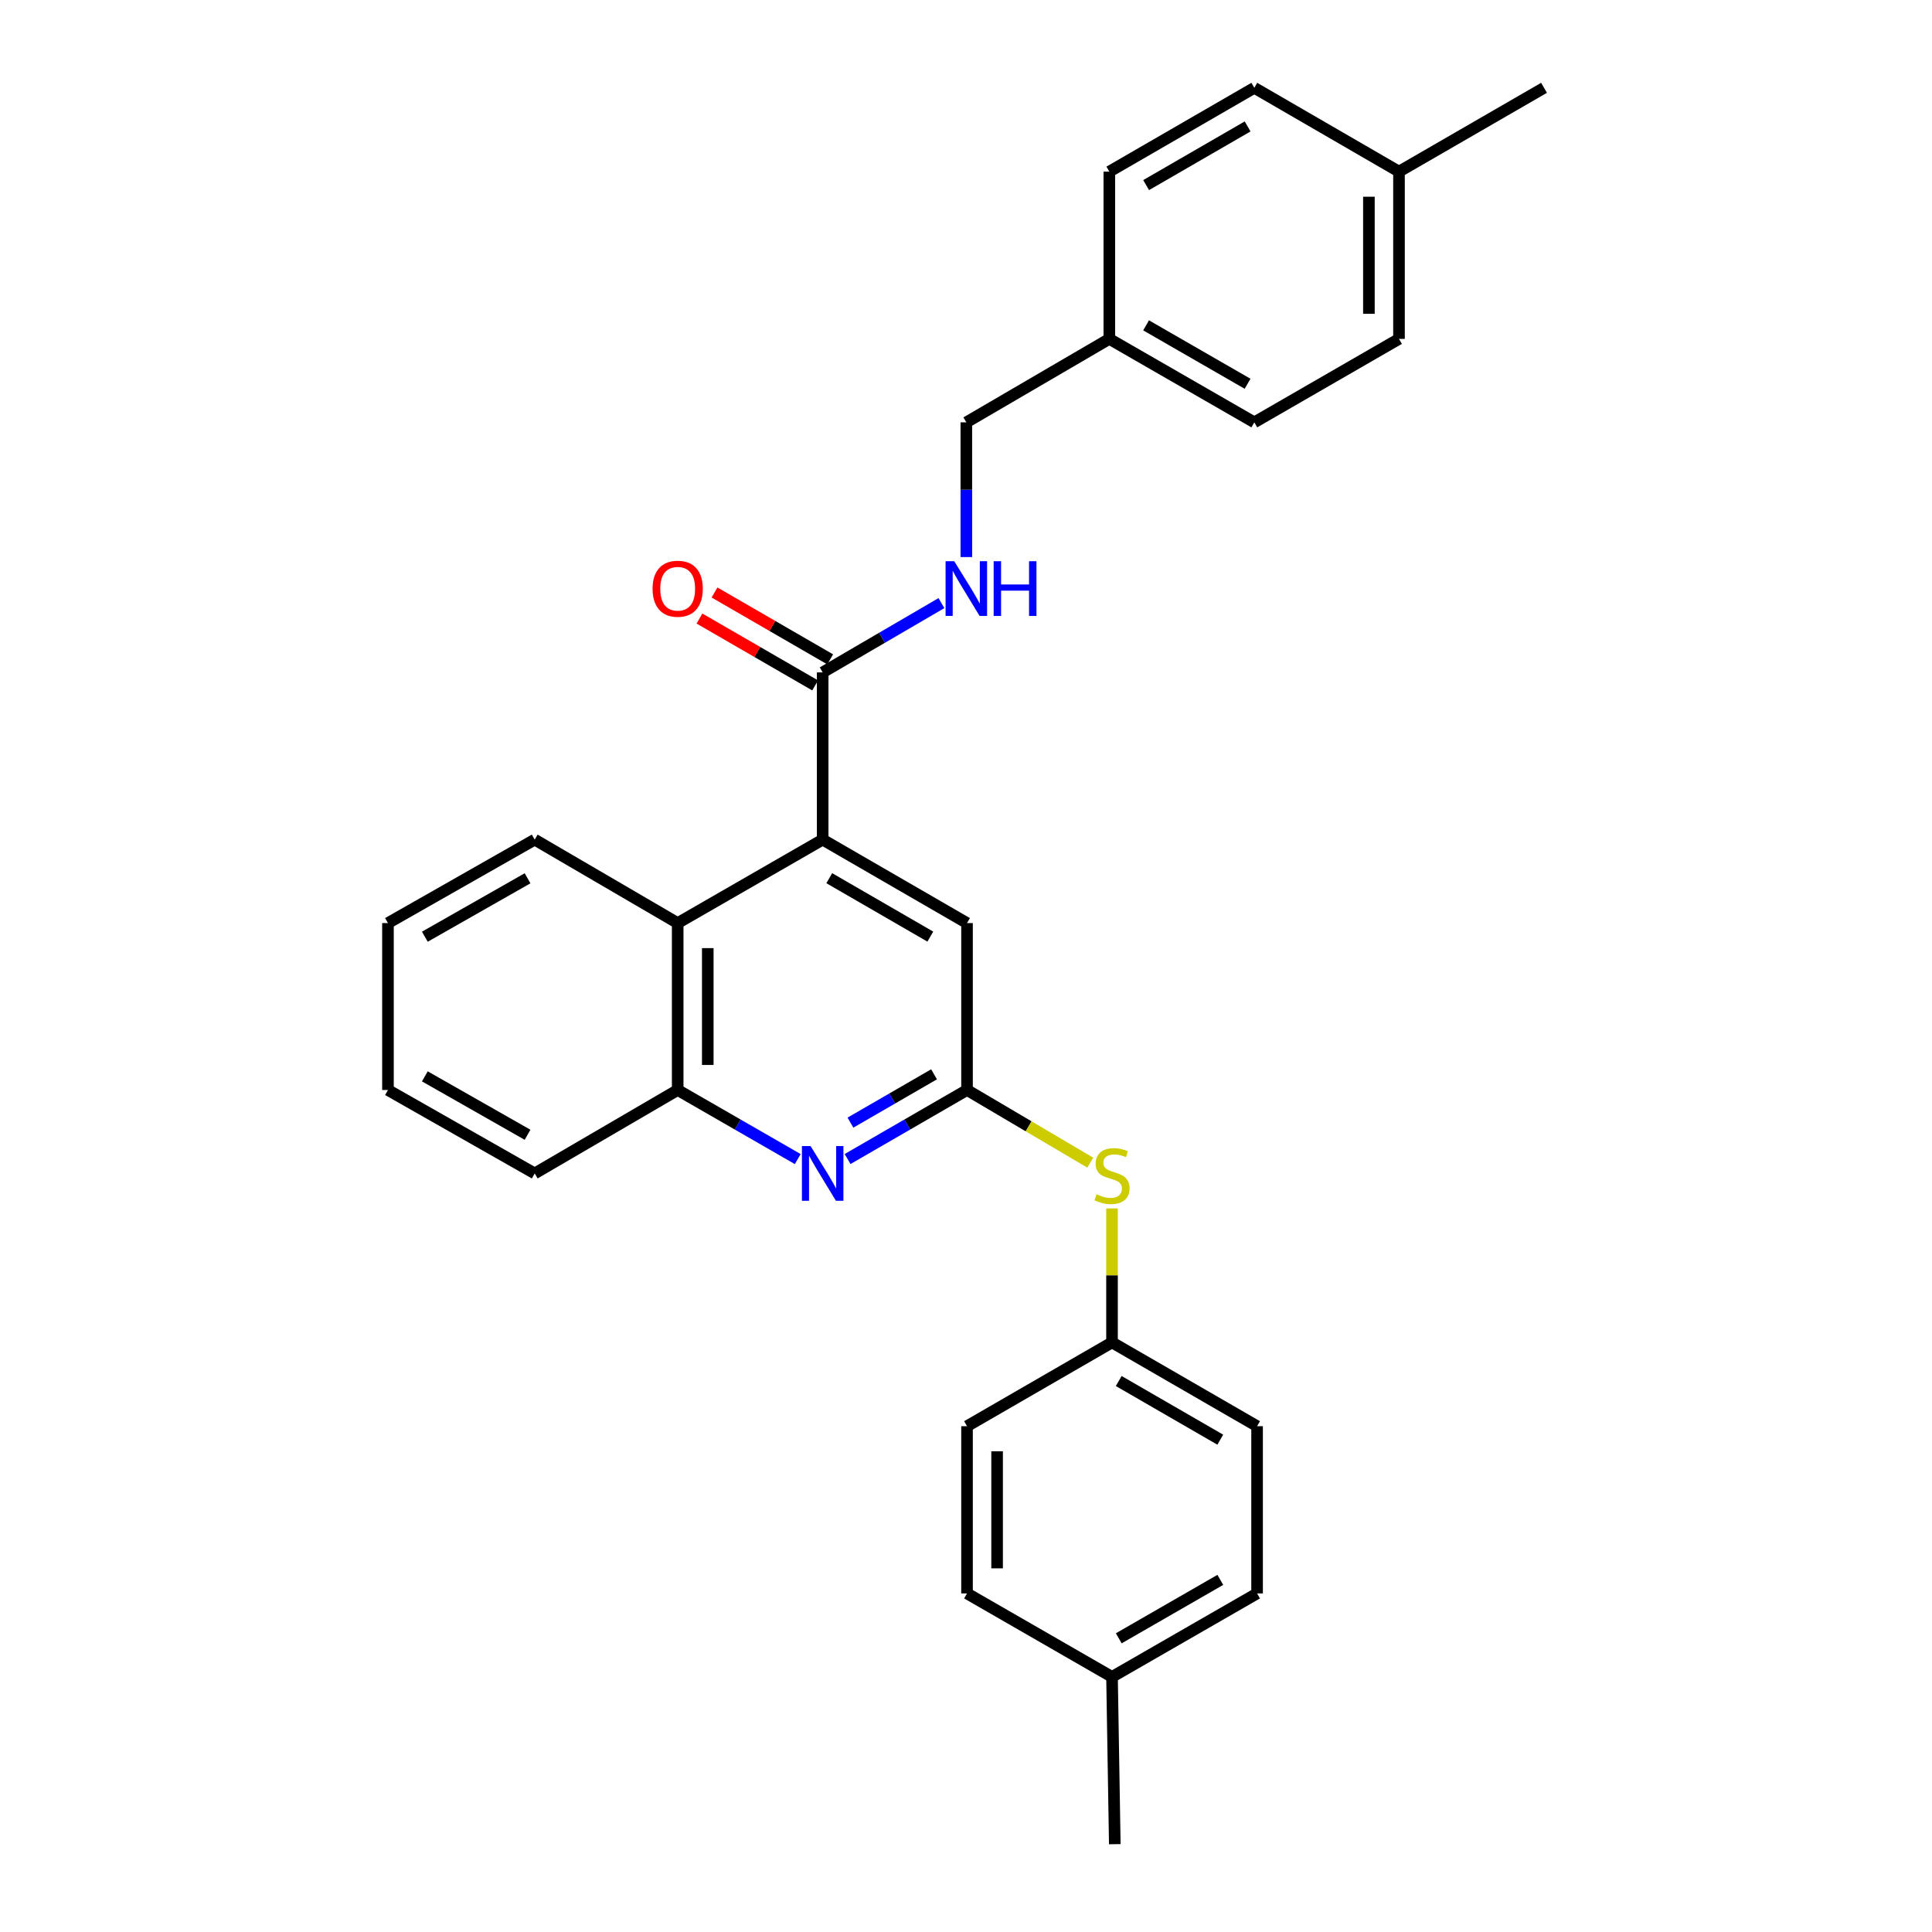<?xml version='1.0' encoding='iso-8859-1'?>
<svg version='1.1' baseProfile='full'
              xmlns='http://www.w3.org/2000/svg'
                      xmlns:rdkit='http://www.rdkit.org/xml'
                      xmlns:xlink='http://www.w3.org/1999/xlink'
                  xml:space='preserve'
width='1000px' height='1000px' viewBox='0 0 1000 1000'>
<!-- END OF HEADER -->
<rect style='opacity:1.0;fill:#FFFFFF;stroke:none' width='1000' height='1000' x='0' y='0'> </rect>
<path class='bond-2' d='M 425.814,434.585 L 425.814,348.029' style='fill:none;fill-rule:evenodd;stroke:#000000;stroke-width:6px;stroke-linecap:butt;stroke-linejoin:miter;stroke-opacity:1' />
<path class='bond-3' d='M 425.814,434.585 L 350.771,477.786' style='fill:none;fill-rule:evenodd;stroke:#000000;stroke-width:6px;stroke-linecap:butt;stroke-linejoin:miter;stroke-opacity:1' />
<path class='bond-5' d='M 425.814,434.585 L 500.528,477.786' style='fill:none;fill-rule:evenodd;stroke:#000000;stroke-width:6px;stroke-linecap:butt;stroke-linejoin:miter;stroke-opacity:1' />
<path class='bond-5' d='M 429.227,454.545 L 481.527,484.785' style='fill:none;fill-rule:evenodd;stroke:#000000;stroke-width:6px;stroke-linecap:butt;stroke-linejoin:miter;stroke-opacity:1' />
<path class='bond-0' d='M 438.711,599.913 L 469.62,582.045' style='fill:none;fill-rule:evenodd;stroke:#0000FF;stroke-width:6px;stroke-linecap:butt;stroke-linejoin:miter;stroke-opacity:1' />
<path class='bond-0' d='M 469.62,582.045 L 500.528,564.178' style='fill:none;fill-rule:evenodd;stroke:#000000;stroke-width:6px;stroke-linecap:butt;stroke-linejoin:miter;stroke-opacity:1' />
<path class='bond-0' d='M 440.191,581.072 L 461.827,568.565' style='fill:none;fill-rule:evenodd;stroke:#0000FF;stroke-width:6px;stroke-linecap:butt;stroke-linejoin:miter;stroke-opacity:1' />
<path class='bond-0' d='M 461.827,568.565 L 483.462,556.058' style='fill:none;fill-rule:evenodd;stroke:#000000;stroke-width:6px;stroke-linecap:butt;stroke-linejoin:miter;stroke-opacity:1' />
<path class='bond-28' d='M 412.909,599.942 L 381.84,582.06' style='fill:none;fill-rule:evenodd;stroke:#0000FF;stroke-width:6px;stroke-linecap:butt;stroke-linejoin:miter;stroke-opacity:1' />
<path class='bond-28' d='M 381.84,582.06 L 350.771,564.178' style='fill:none;fill-rule:evenodd;stroke:#000000;stroke-width:6px;stroke-linecap:butt;stroke-linejoin:miter;stroke-opacity:1' />
<path class='bond-1' d='M 500.528,564.178 L 500.528,477.786' style='fill:none;fill-rule:evenodd;stroke:#000000;stroke-width:6px;stroke-linecap:butt;stroke-linejoin:miter;stroke-opacity:1' />
<path class='bond-7' d='M 500.528,564.178 L 532.424,582.986' style='fill:none;fill-rule:evenodd;stroke:#000000;stroke-width:6px;stroke-linecap:butt;stroke-linejoin:miter;stroke-opacity:1' />
<path class='bond-7' d='M 532.424,582.986 L 564.321,601.794' style='fill:none;fill-rule:evenodd;stroke:#CCCC00;stroke-width:6px;stroke-linecap:butt;stroke-linejoin:miter;stroke-opacity:1' />
<path class='bond-6' d='M 425.814,348.029 L 456.547,330.099' style='fill:none;fill-rule:evenodd;stroke:#000000;stroke-width:6px;stroke-linecap:butt;stroke-linejoin:miter;stroke-opacity:1' />
<path class='bond-6' d='M 456.547,330.099 L 487.281,312.169' style='fill:none;fill-rule:evenodd;stroke:#0000FF;stroke-width:6px;stroke-linecap:butt;stroke-linejoin:miter;stroke-opacity:1' />
<path class='bond-8' d='M 429.71,341.289 L 399.773,323.982' style='fill:none;fill-rule:evenodd;stroke:#000000;stroke-width:6px;stroke-linecap:butt;stroke-linejoin:miter;stroke-opacity:1' />
<path class='bond-8' d='M 399.773,323.982 L 369.835,306.675' style='fill:none;fill-rule:evenodd;stroke:#FF0000;stroke-width:6px;stroke-linecap:butt;stroke-linejoin:miter;stroke-opacity:1' />
<path class='bond-8' d='M 421.917,354.769 L 391.98,337.462' style='fill:none;fill-rule:evenodd;stroke:#000000;stroke-width:6px;stroke-linecap:butt;stroke-linejoin:miter;stroke-opacity:1' />
<path class='bond-8' d='M 391.98,337.462 L 362.042,320.156' style='fill:none;fill-rule:evenodd;stroke:#FF0000;stroke-width:6px;stroke-linecap:butt;stroke-linejoin:miter;stroke-opacity:1' />
<path class='bond-4' d='M 350.771,477.786 L 350.771,564.178' style='fill:none;fill-rule:evenodd;stroke:#000000;stroke-width:6px;stroke-linecap:butt;stroke-linejoin:miter;stroke-opacity:1' />
<path class='bond-4' d='M 366.342,490.744 L 366.342,551.219' style='fill:none;fill-rule:evenodd;stroke:#000000;stroke-width:6px;stroke-linecap:butt;stroke-linejoin:miter;stroke-opacity:1' />
<path class='bond-22' d='M 350.771,477.786 L 276.758,434.585' style='fill:none;fill-rule:evenodd;stroke:#000000;stroke-width:6px;stroke-linecap:butt;stroke-linejoin:miter;stroke-opacity:1' />
<path class='bond-23' d='M 350.771,564.178 L 276.758,607.369' style='fill:none;fill-rule:evenodd;stroke:#000000;stroke-width:6px;stroke-linecap:butt;stroke-linejoin:miter;stroke-opacity:1' />
<path class='bond-10' d='M 500.173,288.336 L 500.173,253.473' style='fill:none;fill-rule:evenodd;stroke:#0000FF;stroke-width:6px;stroke-linecap:butt;stroke-linejoin:miter;stroke-opacity:1' />
<path class='bond-10' d='M 500.173,253.473 L 500.173,218.61' style='fill:none;fill-rule:evenodd;stroke:#000000;stroke-width:6px;stroke-linecap:butt;stroke-linejoin:miter;stroke-opacity:1' />
<path class='bond-9' d='M 575.579,625.473 L 575.579,660.149' style='fill:none;fill-rule:evenodd;stroke:#CCCC00;stroke-width:6px;stroke-linecap:butt;stroke-linejoin:miter;stroke-opacity:1' />
<path class='bond-9' d='M 575.579,660.149 L 575.579,694.825' style='fill:none;fill-rule:evenodd;stroke:#000000;stroke-width:6px;stroke-linecap:butt;stroke-linejoin:miter;stroke-opacity:1' />
<path class='bond-14' d='M 575.579,694.825 L 500.528,738.198' style='fill:none;fill-rule:evenodd;stroke:#000000;stroke-width:6px;stroke-linecap:butt;stroke-linejoin:miter;stroke-opacity:1' />
<path class='bond-15' d='M 575.579,694.825 L 650.665,738.198' style='fill:none;fill-rule:evenodd;stroke:#000000;stroke-width:6px;stroke-linecap:butt;stroke-linejoin:miter;stroke-opacity:1' />
<path class='bond-15' d='M 579.053,714.814 L 631.613,745.175' style='fill:none;fill-rule:evenodd;stroke:#000000;stroke-width:6px;stroke-linecap:butt;stroke-linejoin:miter;stroke-opacity:1' />
<path class='bond-11' d='M 500.173,218.61 L 574.186,175.41' style='fill:none;fill-rule:evenodd;stroke:#000000;stroke-width:6px;stroke-linecap:butt;stroke-linejoin:miter;stroke-opacity:1' />
<path class='bond-16' d='M 574.186,175.41 L 574.186,88.836' style='fill:none;fill-rule:evenodd;stroke:#000000;stroke-width:6px;stroke-linecap:butt;stroke-linejoin:miter;stroke-opacity:1' />
<path class='bond-17' d='M 574.186,175.41 L 649.229,218.61' style='fill:none;fill-rule:evenodd;stroke:#000000;stroke-width:6px;stroke-linecap:butt;stroke-linejoin:miter;stroke-opacity:1' />
<path class='bond-17' d='M 593.211,168.396 L 645.741,198.636' style='fill:none;fill-rule:evenodd;stroke:#000000;stroke-width:6px;stroke-linecap:butt;stroke-linejoin:miter;stroke-opacity:1' />
<path class='bond-12' d='M 575.579,867.963 L 650.665,824.754' style='fill:none;fill-rule:evenodd;stroke:#000000;stroke-width:6px;stroke-linecap:butt;stroke-linejoin:miter;stroke-opacity:1' />
<path class='bond-12' d='M 579.075,847.986 L 631.635,817.74' style='fill:none;fill-rule:evenodd;stroke:#000000;stroke-width:6px;stroke-linecap:butt;stroke-linejoin:miter;stroke-opacity:1' />
<path class='bond-24' d='M 575.579,867.963 L 577.015,954.545' style='fill:none;fill-rule:evenodd;stroke:#000000;stroke-width:6px;stroke-linecap:butt;stroke-linejoin:miter;stroke-opacity:1' />
<path class='bond-30' d='M 575.579,867.963 L 500.528,824.754' style='fill:none;fill-rule:evenodd;stroke:#000000;stroke-width:6px;stroke-linecap:butt;stroke-linejoin:miter;stroke-opacity:1' />
<path class='bond-13' d='M 724.115,88.836 L 724.115,175.41' style='fill:none;fill-rule:evenodd;stroke:#000000;stroke-width:6px;stroke-linecap:butt;stroke-linejoin:miter;stroke-opacity:1' />
<path class='bond-13' d='M 708.545,101.822 L 708.545,162.424' style='fill:none;fill-rule:evenodd;stroke:#000000;stroke-width:6px;stroke-linecap:butt;stroke-linejoin:miter;stroke-opacity:1' />
<path class='bond-25' d='M 724.115,88.836 L 799.192,45.455' style='fill:none;fill-rule:evenodd;stroke:#000000;stroke-width:6px;stroke-linecap:butt;stroke-linejoin:miter;stroke-opacity:1' />
<path class='bond-31' d='M 724.115,88.836 L 649.229,45.455' style='fill:none;fill-rule:evenodd;stroke:#000000;stroke-width:6px;stroke-linecap:butt;stroke-linejoin:miter;stroke-opacity:1' />
<path class='bond-20' d='M 500.528,738.198 L 500.528,824.754' style='fill:none;fill-rule:evenodd;stroke:#000000;stroke-width:6px;stroke-linecap:butt;stroke-linejoin:miter;stroke-opacity:1' />
<path class='bond-20' d='M 516.098,751.182 L 516.098,811.771' style='fill:none;fill-rule:evenodd;stroke:#000000;stroke-width:6px;stroke-linecap:butt;stroke-linejoin:miter;stroke-opacity:1' />
<path class='bond-19' d='M 650.665,738.198 L 650.665,824.754' style='fill:none;fill-rule:evenodd;stroke:#000000;stroke-width:6px;stroke-linecap:butt;stroke-linejoin:miter;stroke-opacity:1' />
<path class='bond-18' d='M 574.186,88.836 L 649.229,45.455' style='fill:none;fill-rule:evenodd;stroke:#000000;stroke-width:6px;stroke-linecap:butt;stroke-linejoin:miter;stroke-opacity:1' />
<path class='bond-18' d='M 593.235,95.809 L 645.765,65.442' style='fill:none;fill-rule:evenodd;stroke:#000000;stroke-width:6px;stroke-linecap:butt;stroke-linejoin:miter;stroke-opacity:1' />
<path class='bond-21' d='M 649.229,218.61 L 724.115,175.41' style='fill:none;fill-rule:evenodd;stroke:#000000;stroke-width:6px;stroke-linecap:butt;stroke-linejoin:miter;stroke-opacity:1' />
<path class='bond-26' d='M 276.758,434.585 L 200.808,477.786' style='fill:none;fill-rule:evenodd;stroke:#000000;stroke-width:6px;stroke-linecap:butt;stroke-linejoin:miter;stroke-opacity:1' />
<path class='bond-26' d='M 273.064,454.6 L 219.899,484.84' style='fill:none;fill-rule:evenodd;stroke:#000000;stroke-width:6px;stroke-linecap:butt;stroke-linejoin:miter;stroke-opacity:1' />
<path class='bond-29' d='M 276.758,607.369 L 200.808,564.178' style='fill:none;fill-rule:evenodd;stroke:#000000;stroke-width:6px;stroke-linecap:butt;stroke-linejoin:miter;stroke-opacity:1' />
<path class='bond-29' d='M 273.063,587.355 L 219.897,557.121' style='fill:none;fill-rule:evenodd;stroke:#000000;stroke-width:6px;stroke-linecap:butt;stroke-linejoin:miter;stroke-opacity:1' />
<path class='bond-27' d='M 200.808,477.786 L 200.808,564.178' style='fill:none;fill-rule:evenodd;stroke:#000000;stroke-width:6px;stroke-linecap:butt;stroke-linejoin:miter;stroke-opacity:1' />
<path  class='atom-1' d='M 419.554 593.209
L 428.834 608.209
Q 429.754 609.689, 431.234 612.369
Q 432.714 615.049, 432.794 615.209
L 432.794 593.209
L 436.554 593.209
L 436.554 621.529
L 432.674 621.529
L 422.714 605.129
Q 421.554 603.209, 420.314 601.009
Q 419.114 598.809, 418.754 598.129
L 418.754 621.529
L 415.074 621.529
L 415.074 593.209
L 419.554 593.209
' fill='#0000FF'/>
<path  class='atom-7' d='M 493.913 290.487
L 503.193 305.487
Q 504.113 306.967, 505.593 309.647
Q 507.073 312.327, 507.153 312.487
L 507.153 290.487
L 510.913 290.487
L 510.913 318.807
L 507.033 318.807
L 497.073 302.407
Q 495.913 300.487, 494.673 298.287
Q 493.473 296.087, 493.113 295.407
L 493.113 318.807
L 489.433 318.807
L 489.433 290.487
L 493.913 290.487
' fill='#0000FF'/>
<path  class='atom-7' d='M 514.313 290.487
L 518.153 290.487
L 518.153 302.527
L 532.633 302.527
L 532.633 290.487
L 536.473 290.487
L 536.473 318.807
L 532.633 318.807
L 532.633 305.727
L 518.153 305.727
L 518.153 318.807
L 514.313 318.807
L 514.313 290.487
' fill='#0000FF'/>
<path  class='atom-8' d='M 567.579 618.153
Q 567.899 618.273, 569.219 618.833
Q 570.539 619.393, 571.979 619.753
Q 573.459 620.073, 574.899 620.073
Q 577.579 620.073, 579.139 618.793
Q 580.699 617.473, 580.699 615.193
Q 580.699 613.633, 579.899 612.673
Q 579.139 611.713, 577.939 611.193
Q 576.739 610.673, 574.739 610.073
Q 572.219 609.313, 570.699 608.593
Q 569.219 607.873, 568.139 606.353
Q 567.099 604.833, 567.099 602.273
Q 567.099 598.713, 569.499 596.513
Q 571.939 594.313, 576.739 594.313
Q 580.019 594.313, 583.739 595.873
L 582.819 598.953
Q 579.419 597.553, 576.859 597.553
Q 574.099 597.553, 572.579 598.713
Q 571.059 599.833, 571.099 601.793
Q 571.099 603.313, 571.859 604.233
Q 572.659 605.153, 573.779 605.673
Q 574.939 606.193, 576.859 606.793
Q 579.419 607.593, 580.939 608.393
Q 582.459 609.193, 583.539 610.833
Q 584.659 612.433, 584.659 615.193
Q 584.659 619.113, 582.019 621.233
Q 579.419 623.313, 575.059 623.313
Q 572.539 623.313, 570.619 622.753
Q 568.739 622.233, 566.499 621.313
L 567.579 618.153
' fill='#CCCC00'/>
<path  class='atom-9' d='M 337.771 304.727
Q 337.771 297.927, 341.131 294.127
Q 344.491 290.327, 350.771 290.327
Q 357.051 290.327, 360.411 294.127
Q 363.771 297.927, 363.771 304.727
Q 363.771 311.607, 360.371 315.527
Q 356.971 319.407, 350.771 319.407
Q 344.531 319.407, 341.131 315.527
Q 337.771 311.647, 337.771 304.727
M 350.771 316.207
Q 355.091 316.207, 357.411 313.327
Q 359.771 310.407, 359.771 304.727
Q 359.771 299.167, 357.411 296.367
Q 355.091 293.527, 350.771 293.527
Q 346.451 293.527, 344.091 296.327
Q 341.771 299.127, 341.771 304.727
Q 341.771 310.447, 344.091 313.327
Q 346.451 316.207, 350.771 316.207
' fill='#FF0000'/>
</svg>
